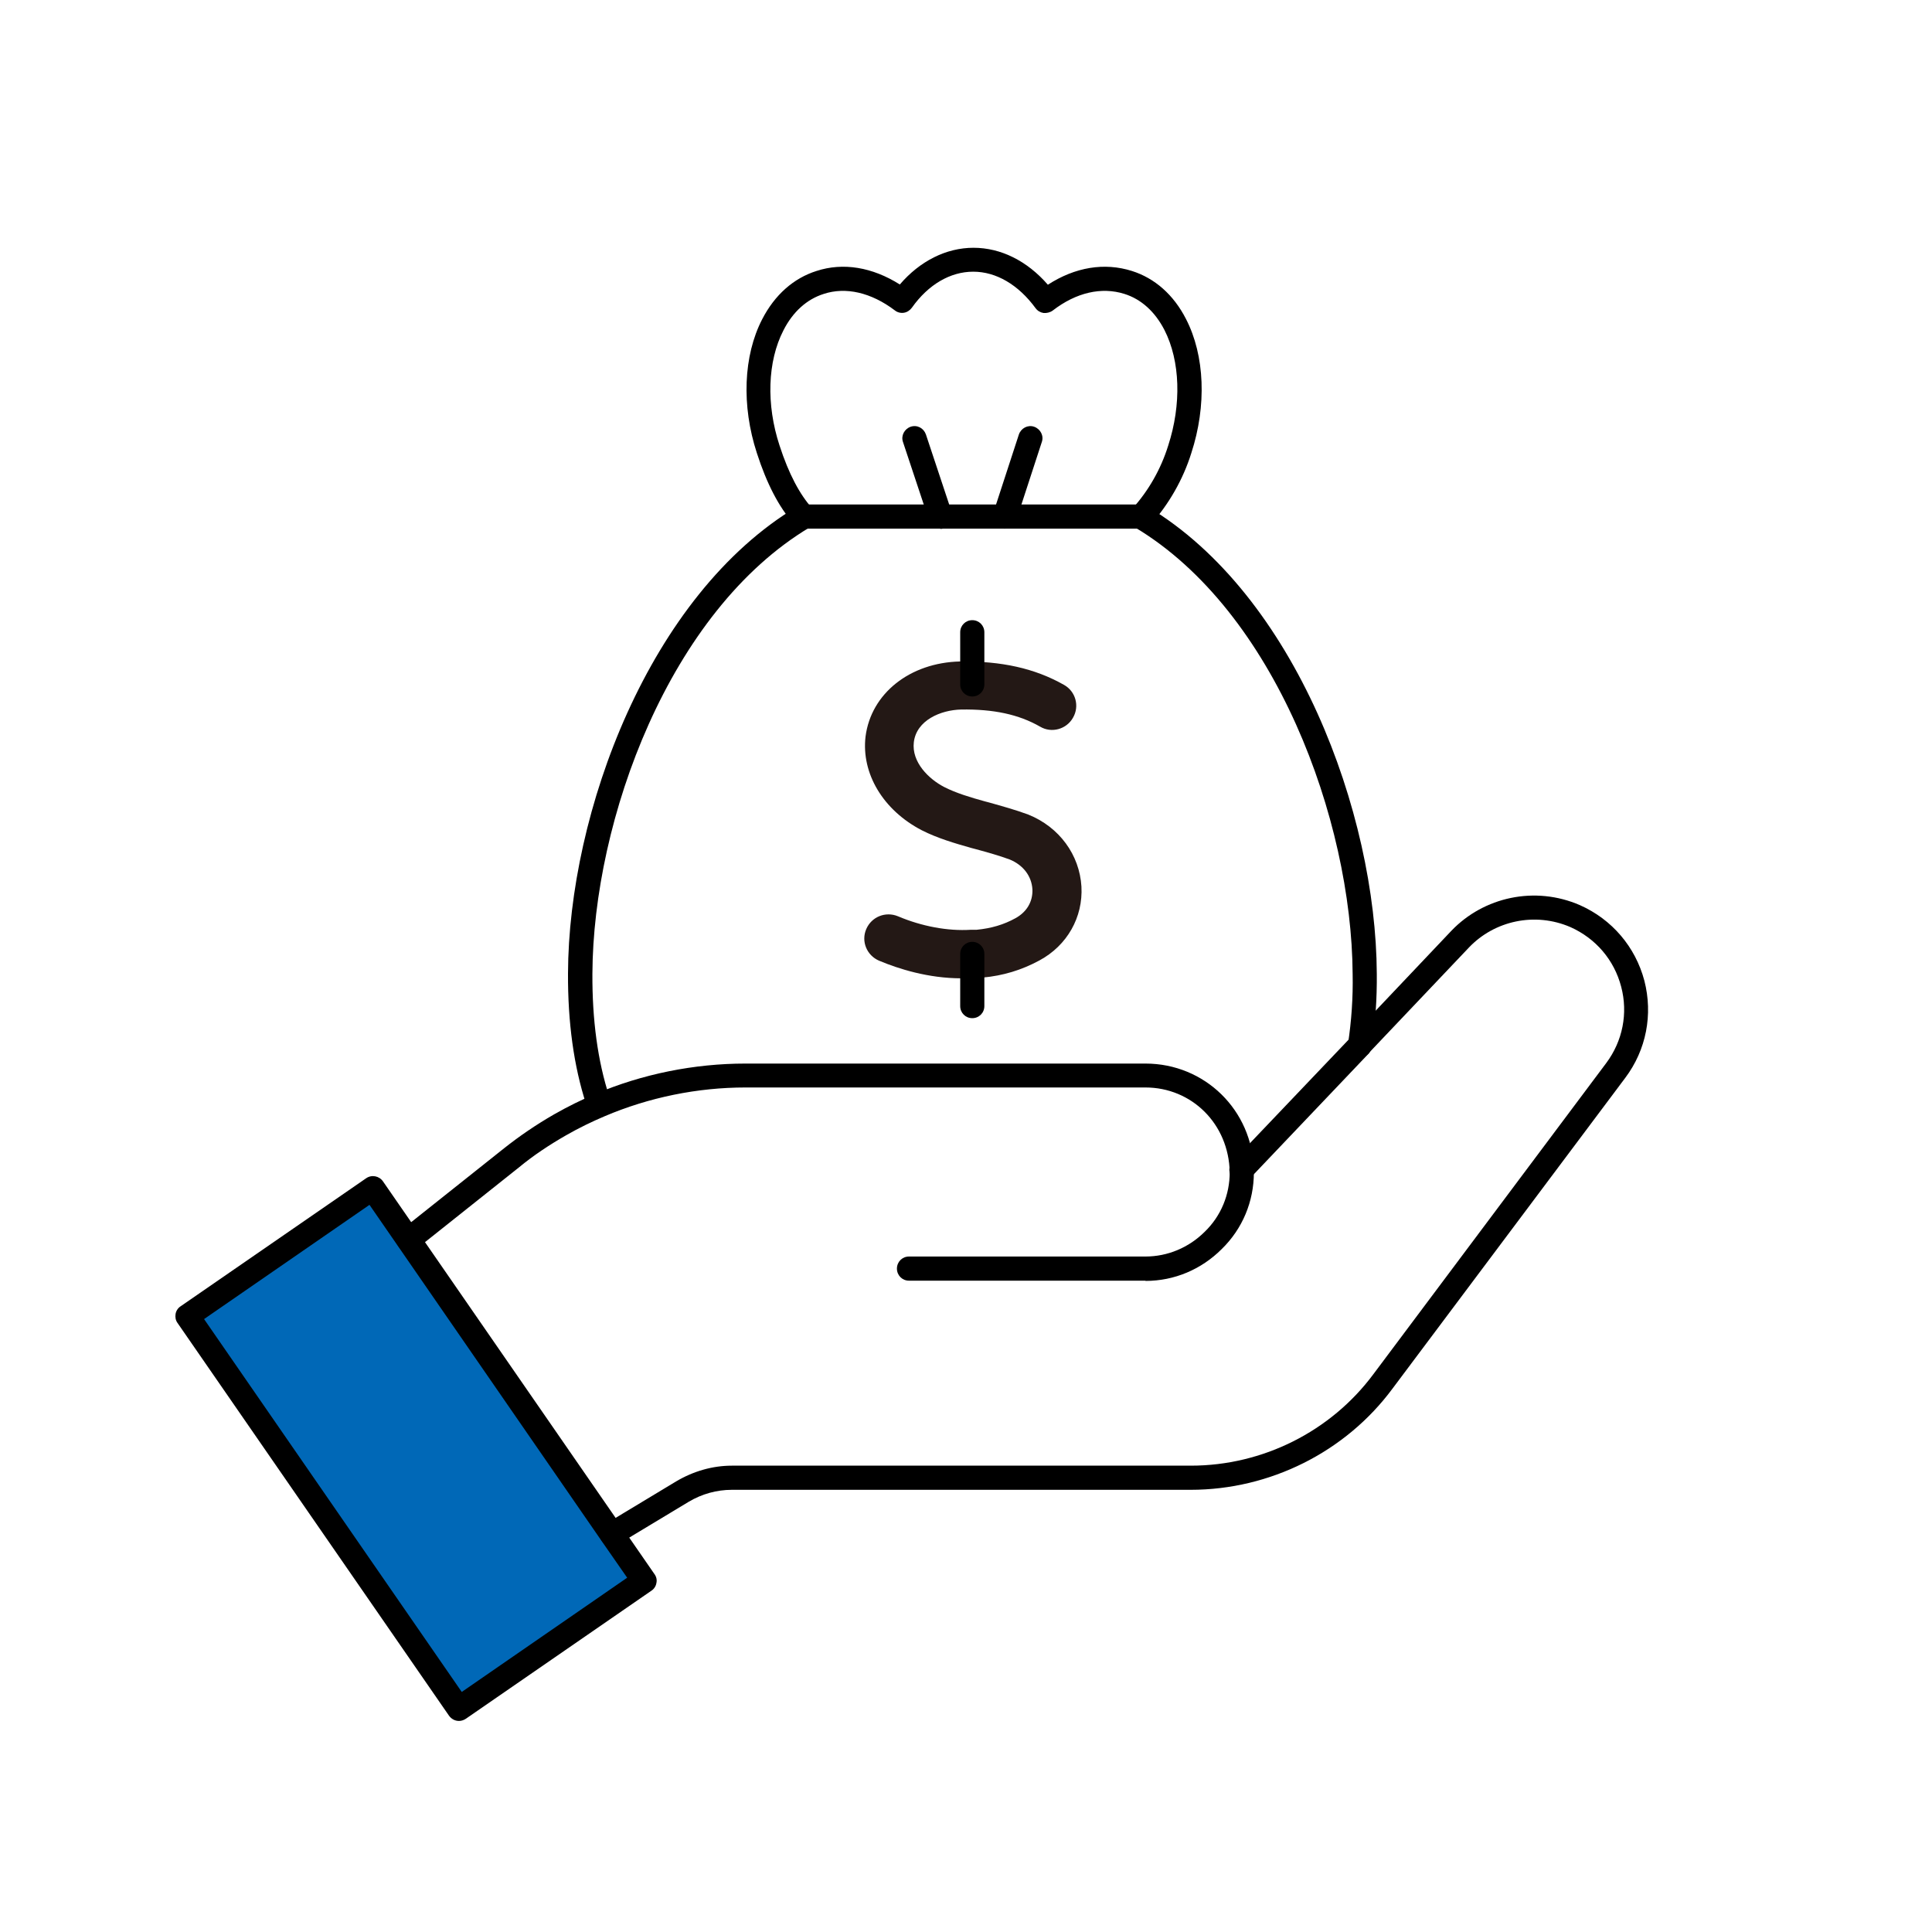 <svg width="80" height="80" viewBox="0 0 80 80" fill="none" xmlns="http://www.w3.org/2000/svg">
<rect x="0" y="0" width="80" height="80" fill="#808080" stroke="none"/>
<g clip-path="url(#clip0_2334_10783)">
<path d="M80 0H0V80H80V0Z" fill="white"/>
<path d="M47.43 44.53H30.87C28.79 44.53 26.73 44.96 24.84 45.76L24.75 45.57C24.21 43.92 24.01 42.09 24.02 40.32C24.05 33.63 27.4 24.91 33.27 21.41L38.93 21.4H47.26C53.14 24.93 56.47 33.64 56.51 40.33C56.52 41.32 56.46 42.31 56.31 43.29L51.41 48.45C51.36 46.27 49.6 44.54 47.42 44.54L47.43 44.53Z" fill="white"/>
<path d="M47.43 44.53C49.61 44.53 51.37 46.27 51.42 48.44L56.32 43.29L60.48 38.89C61.29 38.04 62.41 37.58 63.54 37.58C64.12 37.58 64.69 37.71 65.24 37.94C67.73 39.04 68.54 42.17 66.92 44.33L57.28 57.21C55.42 59.72 52.45 61.2 49.32 61.2H30.32C29.61 61.2 28.89 61.4 28.27 61.78L25.34 63.54L16.91 51.33L21.17 47.94C21.81 47.43 22.48 46.98 23.18 46.58C23.72 46.28 24.27 46 24.83 45.77C26.72 44.97 28.78 44.54 30.86 44.54H47.42L47.43 44.53Z" fill="white"/>
<path d="M33.96 11.7C35.07 11.34 36.29 11.65 37.36 12.46C38.11 11.4 39.16 10.76 40.31 10.76C41.46 10.76 42.52 11.41 43.3 12.47C44.36 11.64 45.59 11.33 46.73 11.69C48.94 12.39 49.88 15.5 48.87 18.6C48.52 19.71 47.94 20.65 47.28 21.39H33.28C32.63 20.68 32.17 19.68 31.82 18.6C30.81 15.5 31.76 12.39 33.97 11.69L33.96 11.7Z" fill="white"/>
<path d="M25.34 63.53L26.67 65.46L19 70.76L7.76 54.5L15.43 49.2L16.91 51.32L25.34 63.53Z" fill="#0068B7"/>
<path d="M56.32 43.78C56.32 43.78 56.27 43.78 56.24 43.78C55.97 43.74 55.78 43.48 55.82 43.21C55.96 42.28 56.03 41.31 56.01 40.33C55.97 33.95 52.8 25.31 47 21.84C46.76 21.7 46.69 21.39 46.83 21.15C46.97 20.91 47.28 20.83 47.52 20.98C53.64 24.64 56.98 33.67 57.01 40.32C57.02 41.35 56.95 42.38 56.8 43.36C56.76 43.61 56.55 43.78 56.31 43.78H56.32Z" fill="black"/>
<path d="M24.75 46.07C24.54 46.07 24.34 45.94 24.27 45.72C23.76 44.15 23.51 42.33 23.52 40.31C23.54 33.66 26.88 24.63 33.02 20.97C33.25 20.83 33.56 20.9 33.71 21.14C33.85 21.38 33.77 21.68 33.54 21.83C27.72 25.3 24.56 33.94 24.53 40.32C24.52 42.23 24.75 43.94 25.23 45.41C25.31 45.67 25.17 45.95 24.91 46.04C24.86 46.06 24.81 46.06 24.76 46.06L24.75 46.07Z" fill="black"/>
<path d="M33.27 21.9C33.09 21.9 32.94 21.81 32.85 21.67C32.25 20.99 31.75 20.03 31.34 18.76C30.7 16.8 30.78 14.73 31.56 13.22C32.08 12.21 32.86 11.52 33.81 11.22C34.91 10.86 36.12 11.06 37.26 11.78C38.09 10.81 39.18 10.26 40.31 10.26C41.44 10.26 42.53 10.8 43.39 11.79C44.52 11.06 45.73 10.86 46.87 11.22C47.82 11.52 48.6 12.21 49.11 13.21C49.89 14.72 49.97 16.8 49.33 18.76C48.99 19.85 48.4 20.88 47.64 21.73C47.46 21.94 47.14 21.95 46.93 21.77C46.72 21.59 46.71 21.27 46.89 21.06C47.56 20.32 48.07 19.42 48.37 18.46C48.93 16.74 48.87 14.95 48.22 13.67C47.83 12.91 47.26 12.39 46.56 12.17C45.61 11.87 44.56 12.11 43.59 12.86C43.48 12.94 43.34 12.97 43.21 12.96C43.08 12.94 42.96 12.87 42.88 12.76C42.17 11.79 41.25 11.25 40.3 11.25C39.35 11.25 38.44 11.78 37.76 12.74C37.68 12.85 37.56 12.93 37.43 12.95C37.3 12.97 37.16 12.94 37.05 12.85C36.07 12.11 35.02 11.87 34.11 12.17C33.41 12.39 32.83 12.91 32.44 13.68C31.78 14.96 31.72 16.75 32.28 18.45C32.66 19.62 33.11 20.47 33.64 21.06C33.72 21.15 33.77 21.27 33.77 21.4C33.77 21.68 33.55 21.91 33.27 21.91V21.9Z" fill="black"/>
<path d="M38.94 21.89C38.73 21.89 38.53 21.76 38.47 21.55L37.39 18.3C37.3 18.04 37.45 17.76 37.71 17.67C37.98 17.58 38.25 17.73 38.34 17.99L39.42 21.24C39.51 21.5 39.36 21.78 39.1 21.87C39.05 21.89 38.99 21.9 38.94 21.9V21.89Z" fill="black"/>
<path d="M41.61 21.89C41.56 21.89 41.51 21.89 41.45 21.87C41.19 21.78 41.04 21.5 41.13 21.24L42.19 17.99C42.28 17.73 42.56 17.58 42.82 17.67C43.08 17.76 43.23 18.04 43.14 18.3L42.08 21.55C42.01 21.76 41.82 21.89 41.6 21.89H41.61Z" fill="black"/>
<path d="M47.26 21.89H33.27C32.99 21.89 32.77 21.67 32.77 21.39C32.77 21.11 32.99 20.89 33.27 20.89H47.26C47.54 20.89 47.76 21.11 47.76 21.39C47.76 21.67 47.54 21.89 47.26 21.89Z" fill="black"/>
<path d="M19 71.26C18.84 71.26 18.69 71.18 18.59 71.04L7.35 54.78C7.27 54.67 7.25 54.54 7.27 54.41C7.29 54.28 7.37 54.16 7.48 54.09L15.16 48.79C15.39 48.63 15.7 48.69 15.86 48.92L27.1 65.18C27.18 65.29 27.21 65.42 27.18 65.55C27.16 65.68 27.08 65.8 26.97 65.87L19.29 71.17C19.2 71.23 19.1 71.26 19.01 71.26H19ZM8.45 54.62L19.12 70.06L25.97 65.33L24.92 63.82L15.3 49.89L8.45 54.62Z" fill="black"/>
<path d="M47.43 53.03H37.64C37.36 53.03 37.14 52.81 37.14 52.53C37.14 52.25 37.36 52.03 37.64 52.03H47.43C48.35 52.03 49.23 51.66 49.89 51C50.56 50.35 50.92 49.47 50.92 48.54C50.88 46.53 49.34 45.03 47.43 45.03H30.87C28.88 45.03 26.87 45.44 25.04 46.22C24.52 46.44 23.98 46.7 23.44 47.01C22.74 47.41 22.08 47.85 21.5 48.33L17.24 51.72C17.03 51.89 16.72 51.86 16.54 51.66C16.36 51.46 16.38 51.16 16.57 50.97L20.87 47.55C21.5 47.05 22.2 46.57 22.95 46.14C23.53 45.81 24.1 45.53 24.65 45.3C26.6 44.47 28.75 44.04 30.87 44.04H47.43C49.89 44.04 51.86 45.97 51.92 48.44V48.55C51.92 49.75 51.45 50.88 50.59 51.72C49.74 52.57 48.62 53.04 47.43 53.04V53.03Z" fill="black"/>
<path d="M25.34 64.03C25.17 64.03 25.01 63.94 24.91 63.79C24.77 63.55 24.84 63.25 25.08 63.1L28 61.34C28.71 60.92 29.5 60.69 30.31 60.69H49.31C52.29 60.69 55.11 59.27 56.87 56.9L66.51 44.02C67.19 43.11 67.42 41.96 67.13 40.86C66.84 39.75 66.08 38.86 65.03 38.39C63.55 37.75 61.88 38.13 60.83 39.23L56.72 43.56C56.72 43.56 56.69 43.61 56.67 43.63L51.77 48.78C51.58 48.98 51.26 48.99 51.06 48.8C50.86 48.61 50.85 48.29 51.04 48.09L55.89 43C55.89 43 55.92 42.95 55.94 42.93L60.1 38.54C61.44 37.14 63.56 36.67 65.42 37.48C66.75 38.07 67.72 39.21 68.09 40.61C68.45 42.01 68.17 43.47 67.3 44.63L57.66 57.5C55.72 60.12 52.59 61.69 49.3 61.69H30.3C29.68 61.69 29.06 61.86 28.51 62.19L25.59 63.95C25.51 64 25.42 64.02 25.33 64.02L25.34 64.03Z" fill="black"/>
<path d="M39.81 40.51C38.44 40.51 37.21 40.12 36.4 39.78C35.89 39.56 35.65 38.98 35.87 38.47C36.09 37.96 36.67 37.73 37.18 37.94C38.17 38.36 39.25 38.56 40.2 38.5C40.32 38.5 40.38 38.5 40.44 38.5C41.05 38.44 41.56 38.29 42.05 38.02C42.52 37.76 42.77 37.33 42.75 36.83C42.72 36.28 42.37 35.82 41.81 35.59C41.38 35.43 40.91 35.3 40.4 35.16L40.21 35.11C39.54 34.92 38.82 34.71 38.17 34.38C36.57 33.55 35.66 32.03 35.84 30.5C36.07 28.71 37.68 27.44 39.75 27.39C41.47 27.37 42.84 27.67 44.06 28.36C44.54 28.63 44.71 29.24 44.43 29.72C44.16 30.2 43.54 30.37 43.07 30.09C42.18 29.58 41.14 29.36 39.8 29.38C38.94 29.4 37.95 29.83 37.84 30.73C37.74 31.56 38.46 32.26 39.1 32.59C39.59 32.84 40.19 33.02 40.77 33.18L40.96 33.23C41.49 33.38 42.04 33.53 42.58 33.73C43.87 34.25 44.7 35.4 44.78 36.71C44.85 37.98 44.19 39.15 43.04 39.77C42.3 40.17 41.54 40.4 40.69 40.48C40.58 40.49 40.44 40.5 40.3 40.5C40.15 40.5 39.99 40.51 39.84 40.51H39.81Z" fill="#231815"/>
<path d="M40.26 42.16C39.98 42.16 39.76 41.94 39.76 41.66V39.5C39.76 39.22 39.98 39 40.26 39C40.54 39 40.76 39.22 40.76 39.5V41.66C40.76 41.94 40.54 42.16 40.26 42.16Z" fill="black"/>
<path d="M40.26 28.84C39.98 28.84 39.76 28.62 39.76 28.34V26.18C39.76 25.9 39.98 25.68 40.26 25.68C40.54 25.68 40.76 25.9 40.76 26.18V28.34C40.76 28.62 40.54 28.84 40.26 28.84Z" fill="black"/>
</g>
<defs>
<clipPath id="clip0_2334_10783">
<rect width="80" height="80" fill="white"/>
</clipPath>
</defs>
</svg>
